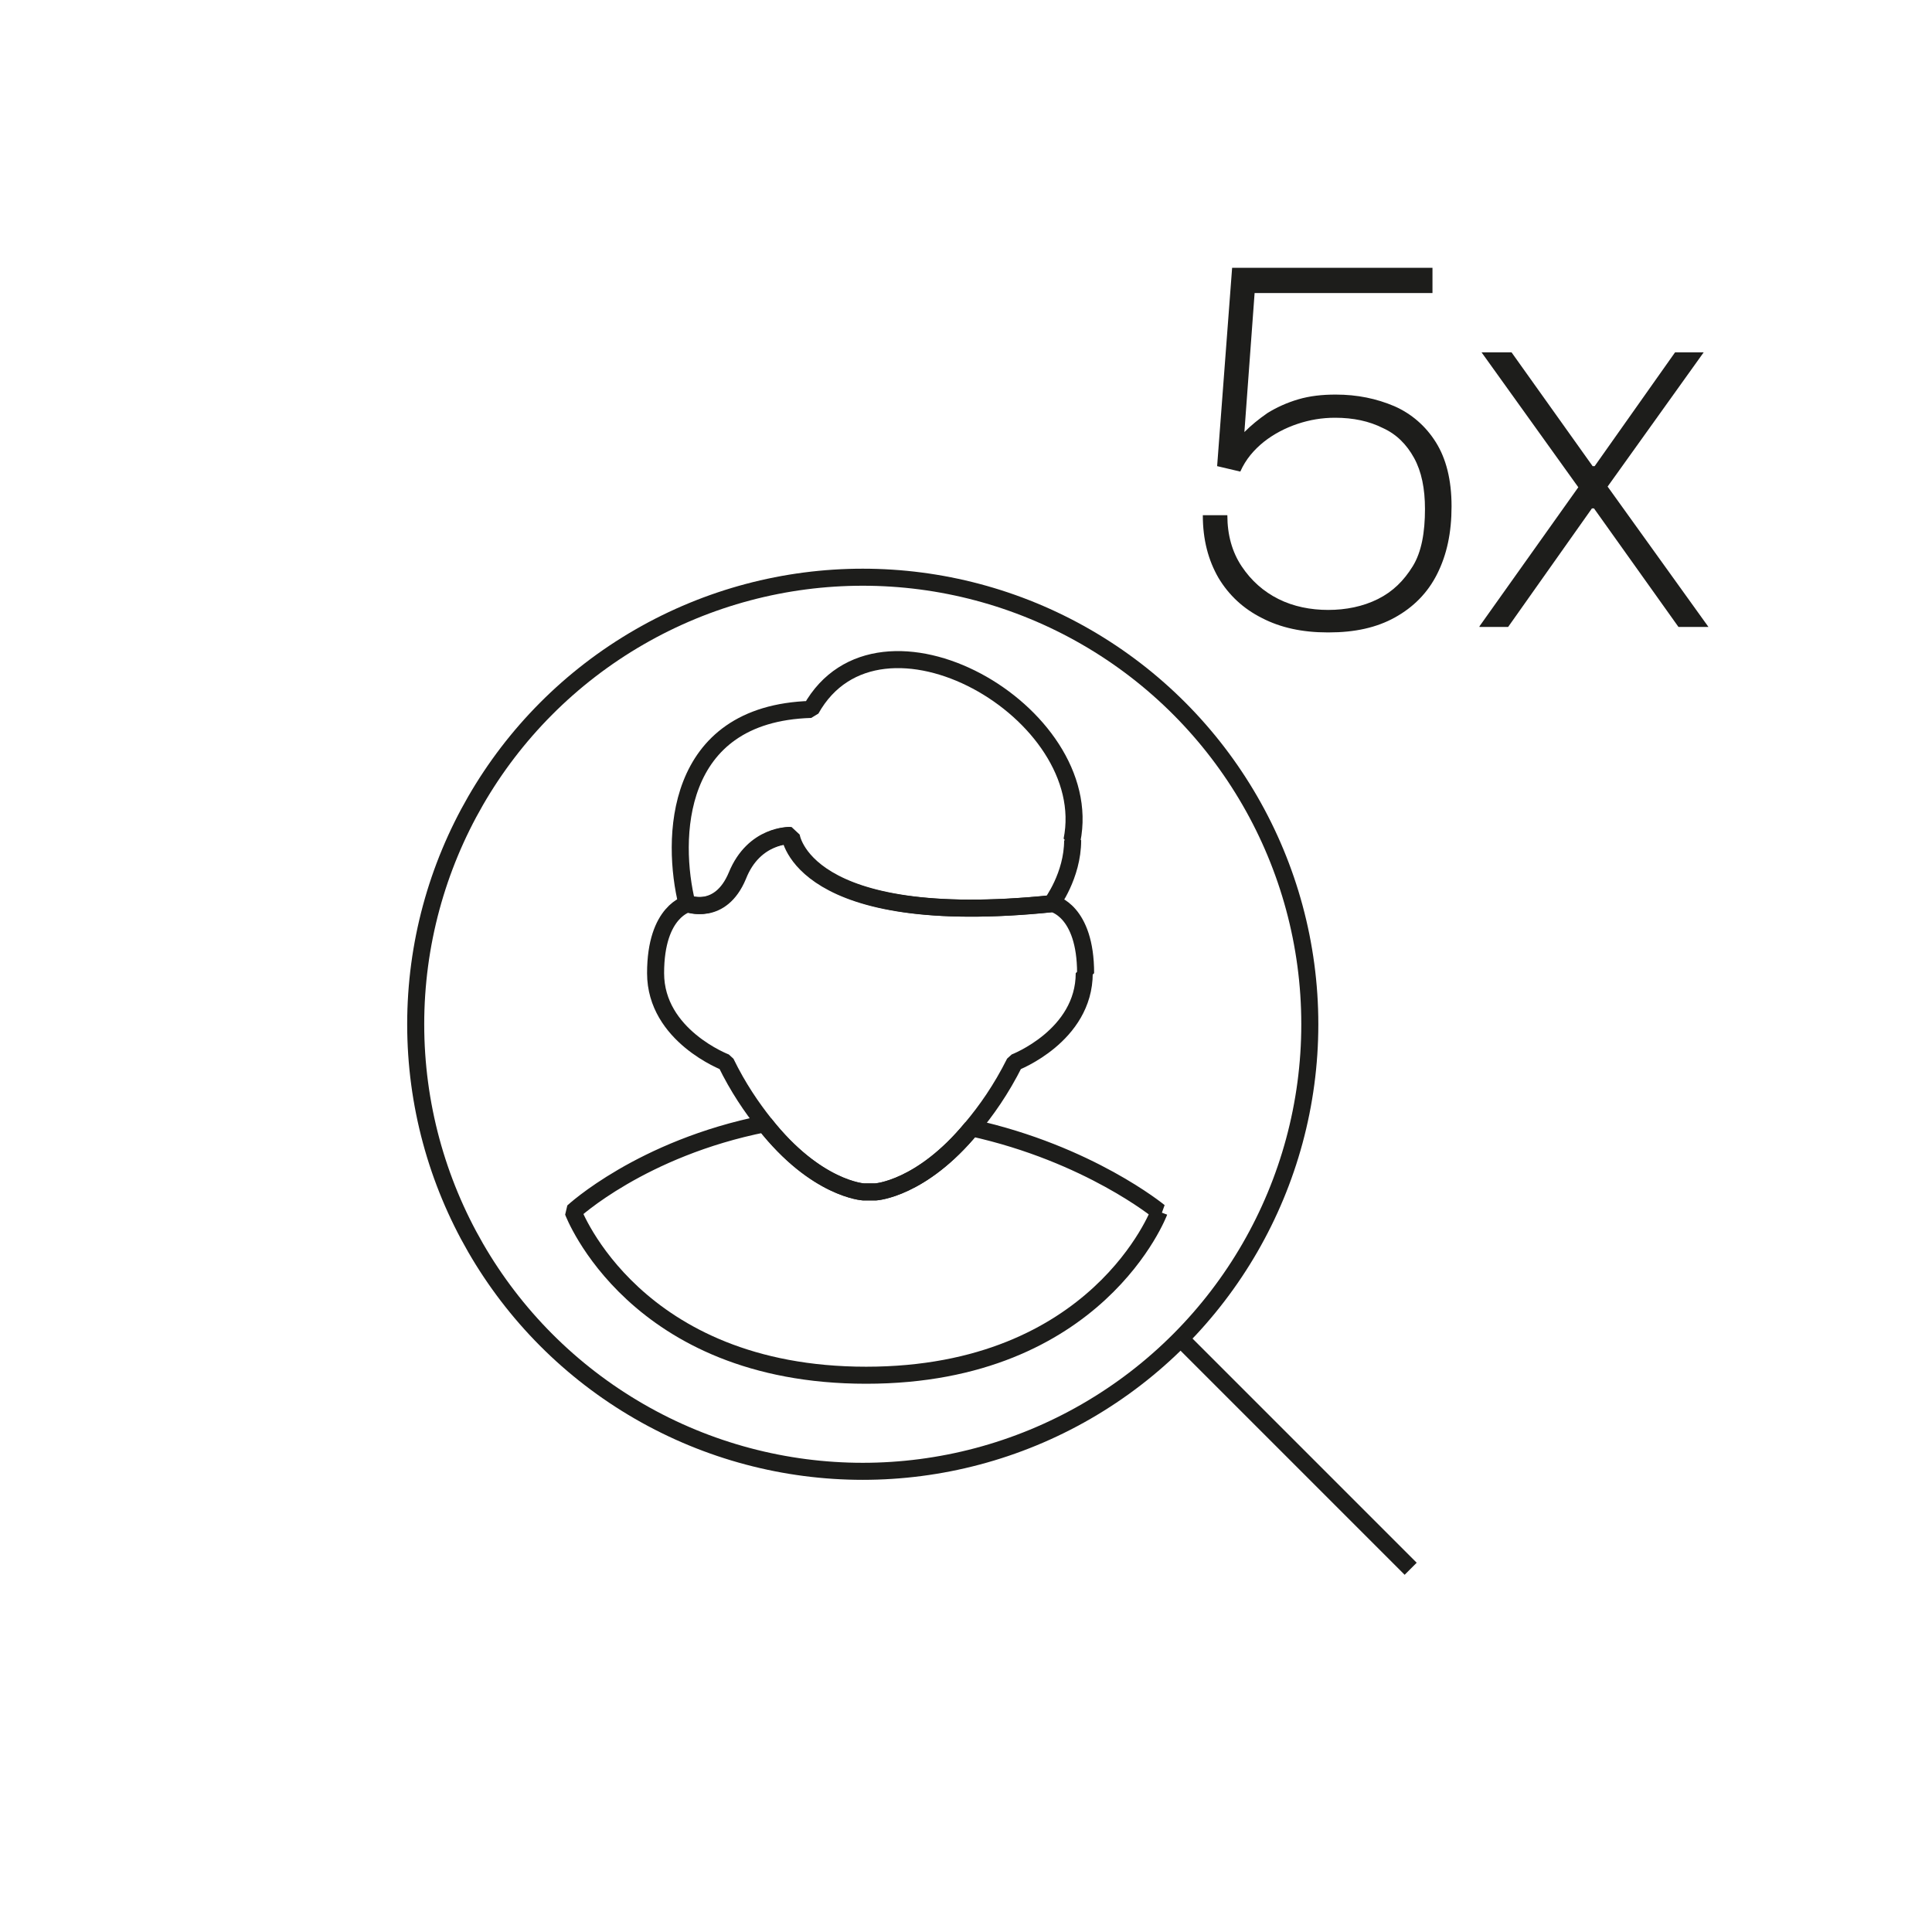 <?xml version="1.0" encoding="UTF-8"?>
<svg id="Capa_1" data-name="Capa 1" xmlns="http://www.w3.org/2000/svg" viewBox="0 0 28.35 28.35">
  <defs>
    <style>
      .cls-1 {
        fill: #1d1d1b;
      }

      .cls-2 {
        stroke-miterlimit: 10;
      }

      .cls-2, .cls-3 {
        fill: none;
        stroke: #1d1d1b;
        stroke-width: .25px;
      }

      .cls-3 {
        stroke-linecap: round;
        stroke-linejoin: bevel;
      }
    </style>
  </defs>
  <circle class="cls-2" cx="12.66" cy="15.03" r="6.56"/>
  <line class="cls-2" x1="17.33" y1="19.65" x2="20.7" y2="23.02"/>
  <path class="cls-3" d="M17.01,17.78s-.9,2.4-4.3,2.4-4.3-2.4-4.3-2.4c0,0,1-.93,2.81-1.29.76.96,1.45,1,1.45,1h.18s.67-.04,1.41-.94c1.72.38,2.75,1.23,2.75,1.23Z"/>
  <path class="cls-3" d="M15.91,14.28c0,.92-1.02,1.31-1.02,1.31-.2.4-.42.71-.63.96-.74.9-1.41.94-1.41.94h-.18s-.7-.04-1.45-1c-.19-.24-.39-.53-.57-.9,0,0-1.03-.39-1.03-1.31s.48-1.02.48-1.02c0,0,.48.19.73-.41.24-.61.78-.59.78-.59,0,0,.15,1.38,3.84,1,0,0,.48.1.48,1.02Z"/>
  <path class="cls-3" d="M15.74,12.33c0,.52-.31.93-.31.93-3.69.38-3.84-1-3.84-1,0,0-.53-.02-.78.59-.25.6-.73.41-.73.41-.23-.93-.21-2.79,1.82-2.85,1-1.79,4.21.04,3.83,1.92Z"/>
  <g>
    <path class="cls-1" d="M19.48,9.28c-.37,0-.69-.07-.96-.21-.28-.14-.49-.34-.64-.59-.15-.26-.23-.56-.23-.92h.36c0,.29.07.54.21.75s.32.37.54.48c.22.11.47.16.73.16s.51-.05.73-.16.38-.27.51-.48.18-.5.18-.84c0-.3-.05-.55-.16-.75-.11-.2-.26-.35-.46-.44-.2-.1-.43-.15-.7-.15-.19,0-.37.03-.55.09-.18.06-.35.15-.49.26-.15.12-.27.26-.35.44l-.34-.08.22-2.91h2.94v.37h-2.61l-.15,2.04c.1-.1.21-.19.34-.28.13-.08.28-.15.45-.2.17-.05.35-.07.55-.07.32,0,.6.06.86.17.25.11.46.29.61.53.15.24.23.55.23.94s-.07.71-.21.99c-.14.28-.35.49-.62.64-.27.15-.59.22-.97.22Z"/>
    <path class="cls-1" d="M21.71,9.19l1.45-2.04-1.42-1.98h.44l1.19,1.67h.03l1.18-1.67h.42l-1.41,1.97,1.48,2.06h-.44l-1.24-1.74h-.03l-1.23,1.74h-.42Z"/>
  </g>
</svg>